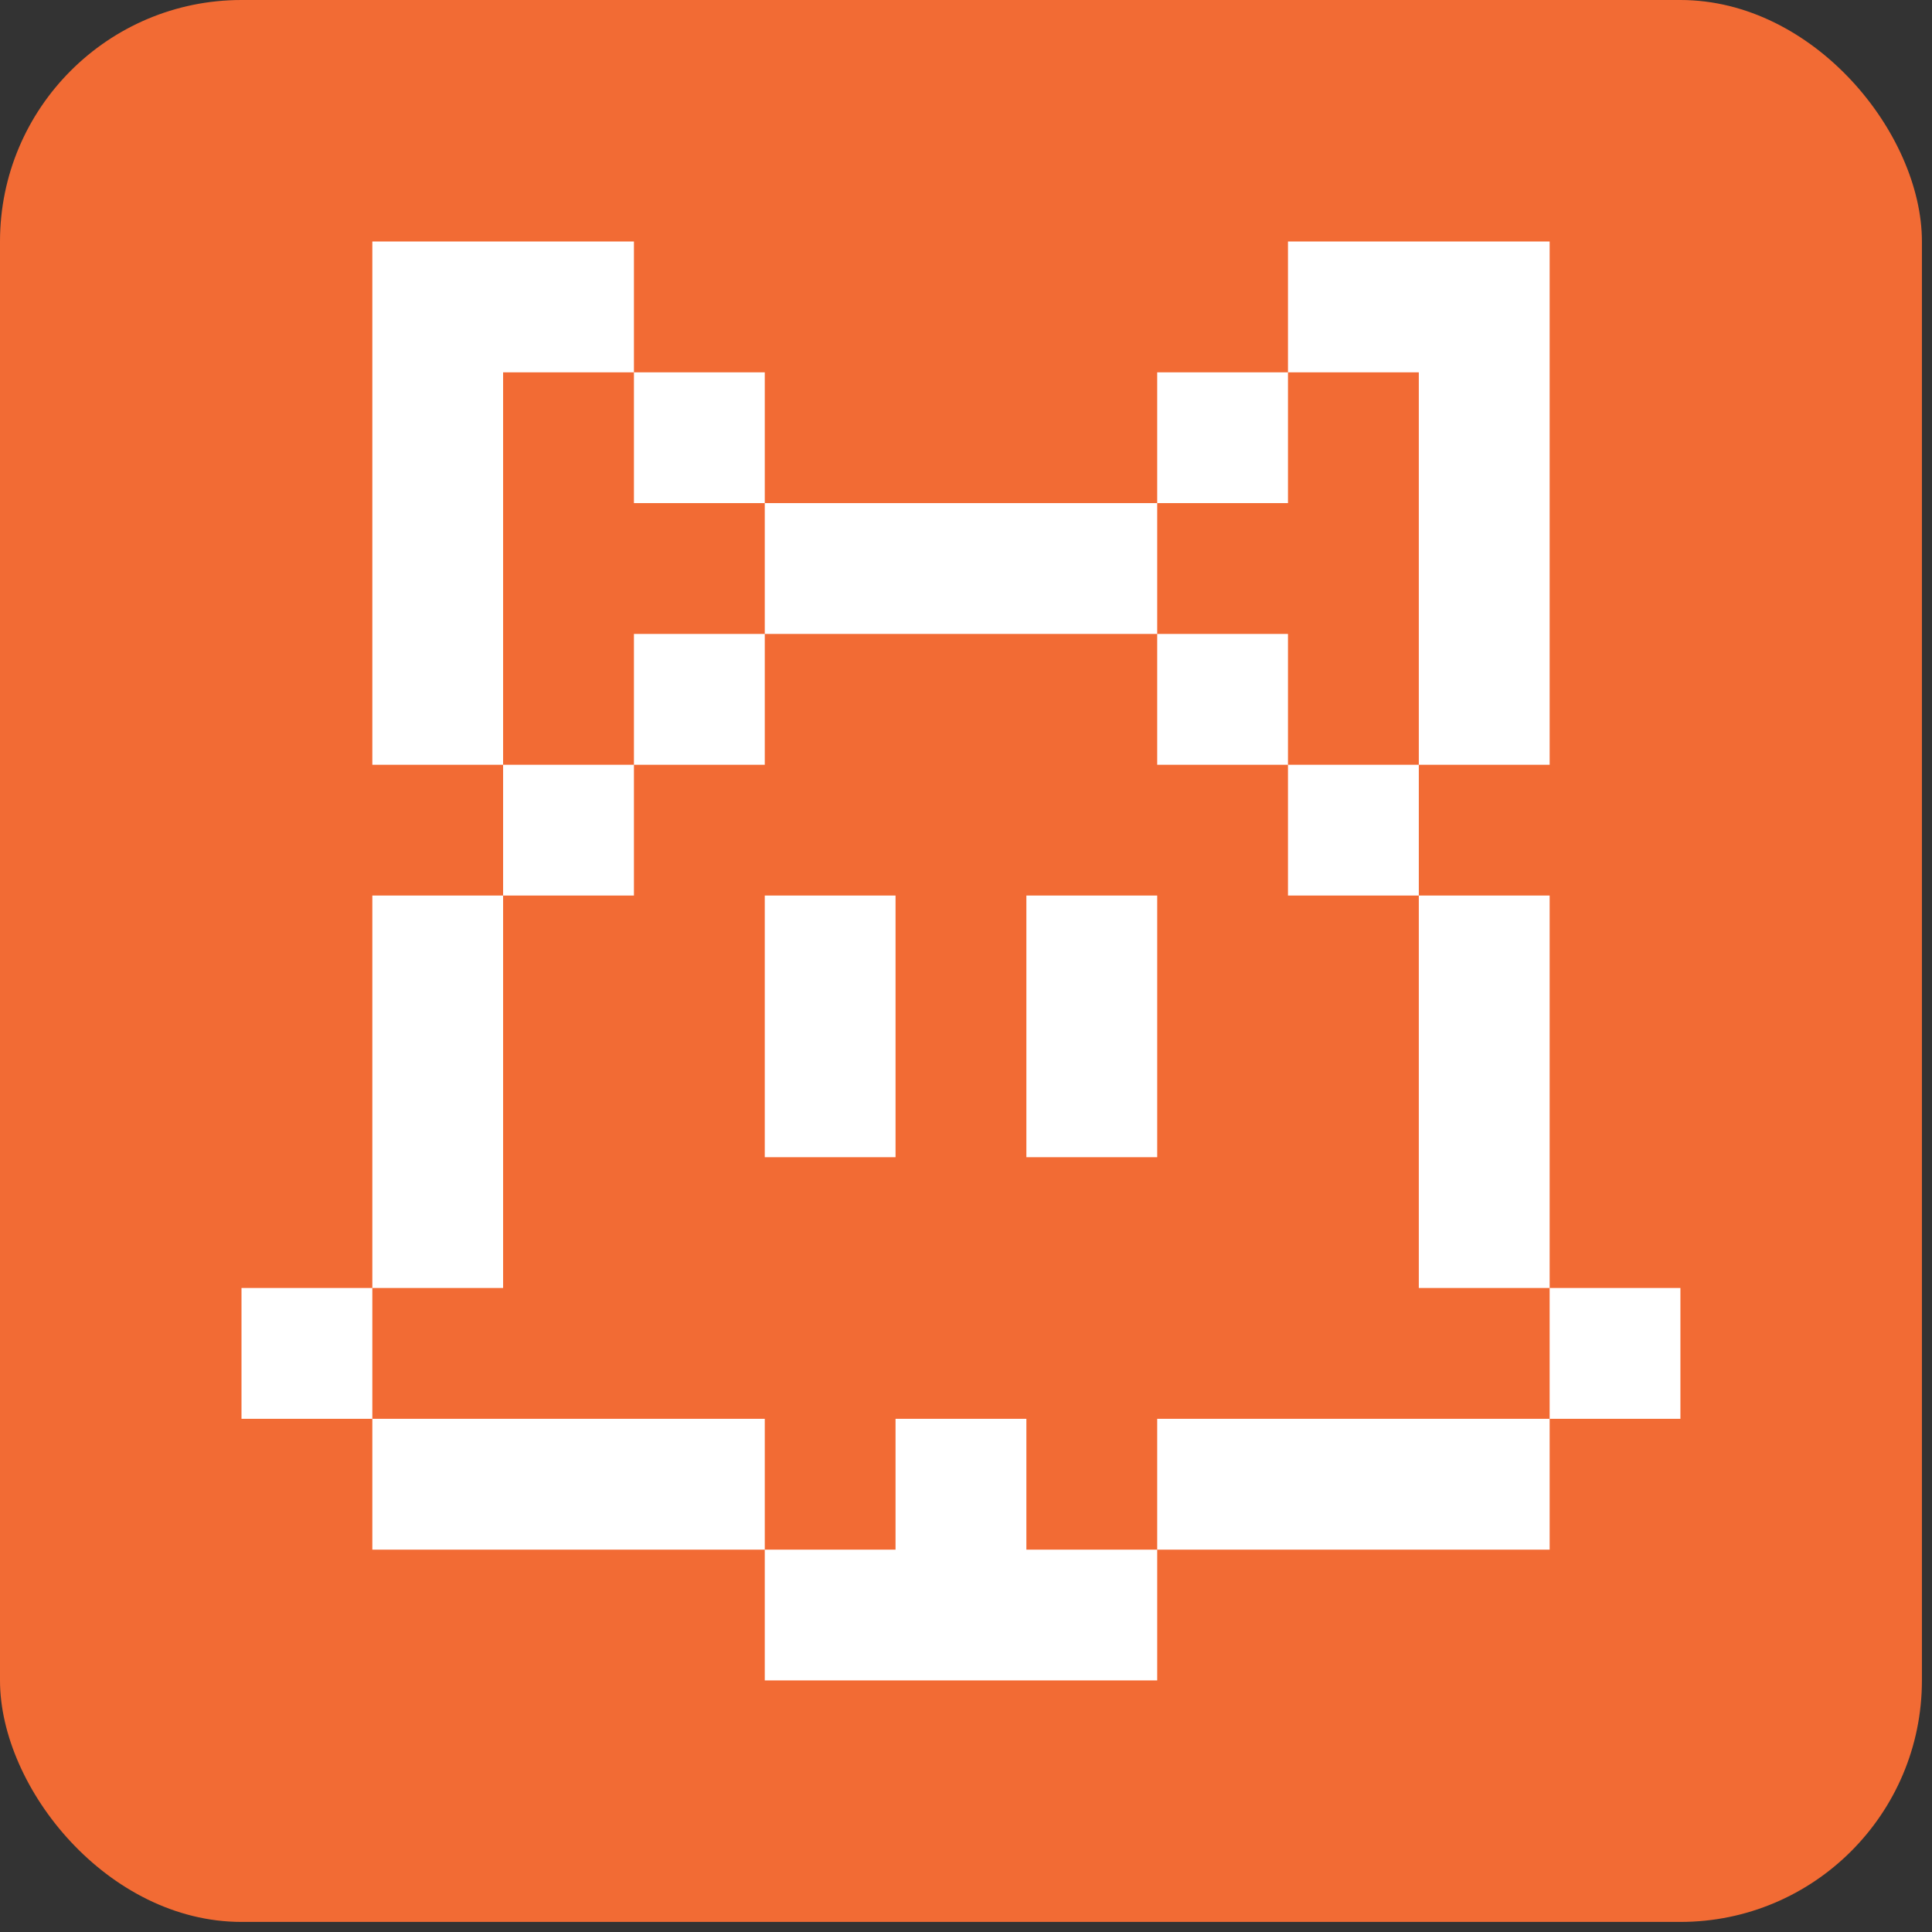 <svg width="32" height="32" viewBox="0 0 32 32" fill="none" xmlns="http://www.w3.org/2000/svg">
<rect x="0" y="0" width="32" height="32" fill="#333333" stroke="none"/>
<rect width="31.833" height="31.833" rx="4" fill="#F26B34"/>
<path d="M23.5 12.667H21.333V14.833H23.5V12.667ZM23.5 12.667H25.667V4H21.333V6.167H23.5V12.667ZM4 23.5H6.167V21.333H4V23.5ZM6.167 25.667H12.667V23.5H6.167V25.667ZM6.167 21.333H8.333V14.833H6.167V21.333ZM12.667 27.833H19.167V25.667H17V23.5H14.833V25.667H12.667V27.833ZM8.333 14.833H10.5V12.667H8.333V14.833ZM12.667 19.167H14.833V14.833H12.667V19.167ZM19.167 25.667H25.667V23.5H19.167V25.667ZM10.5 12.667H12.667V10.5H10.5V12.667ZM6.167 12.667H8.333V6.167H10.5V4H6.167V12.667ZM17 19.167H19.167V14.833H17V19.167ZM25.667 23.5H27.833V21.333H25.667V23.5ZM10.5 8.333H12.667V6.167H10.5V8.333ZM23.5 21.333H25.667V14.833H23.5V21.333ZM12.667 10.5H19.167V8.333H12.667V10.5ZM19.167 12.667H21.333V10.5H19.167V12.667ZM19.167 8.333H21.333V6.167H19.167V8.333Z" fill="white"/>
</svg>
